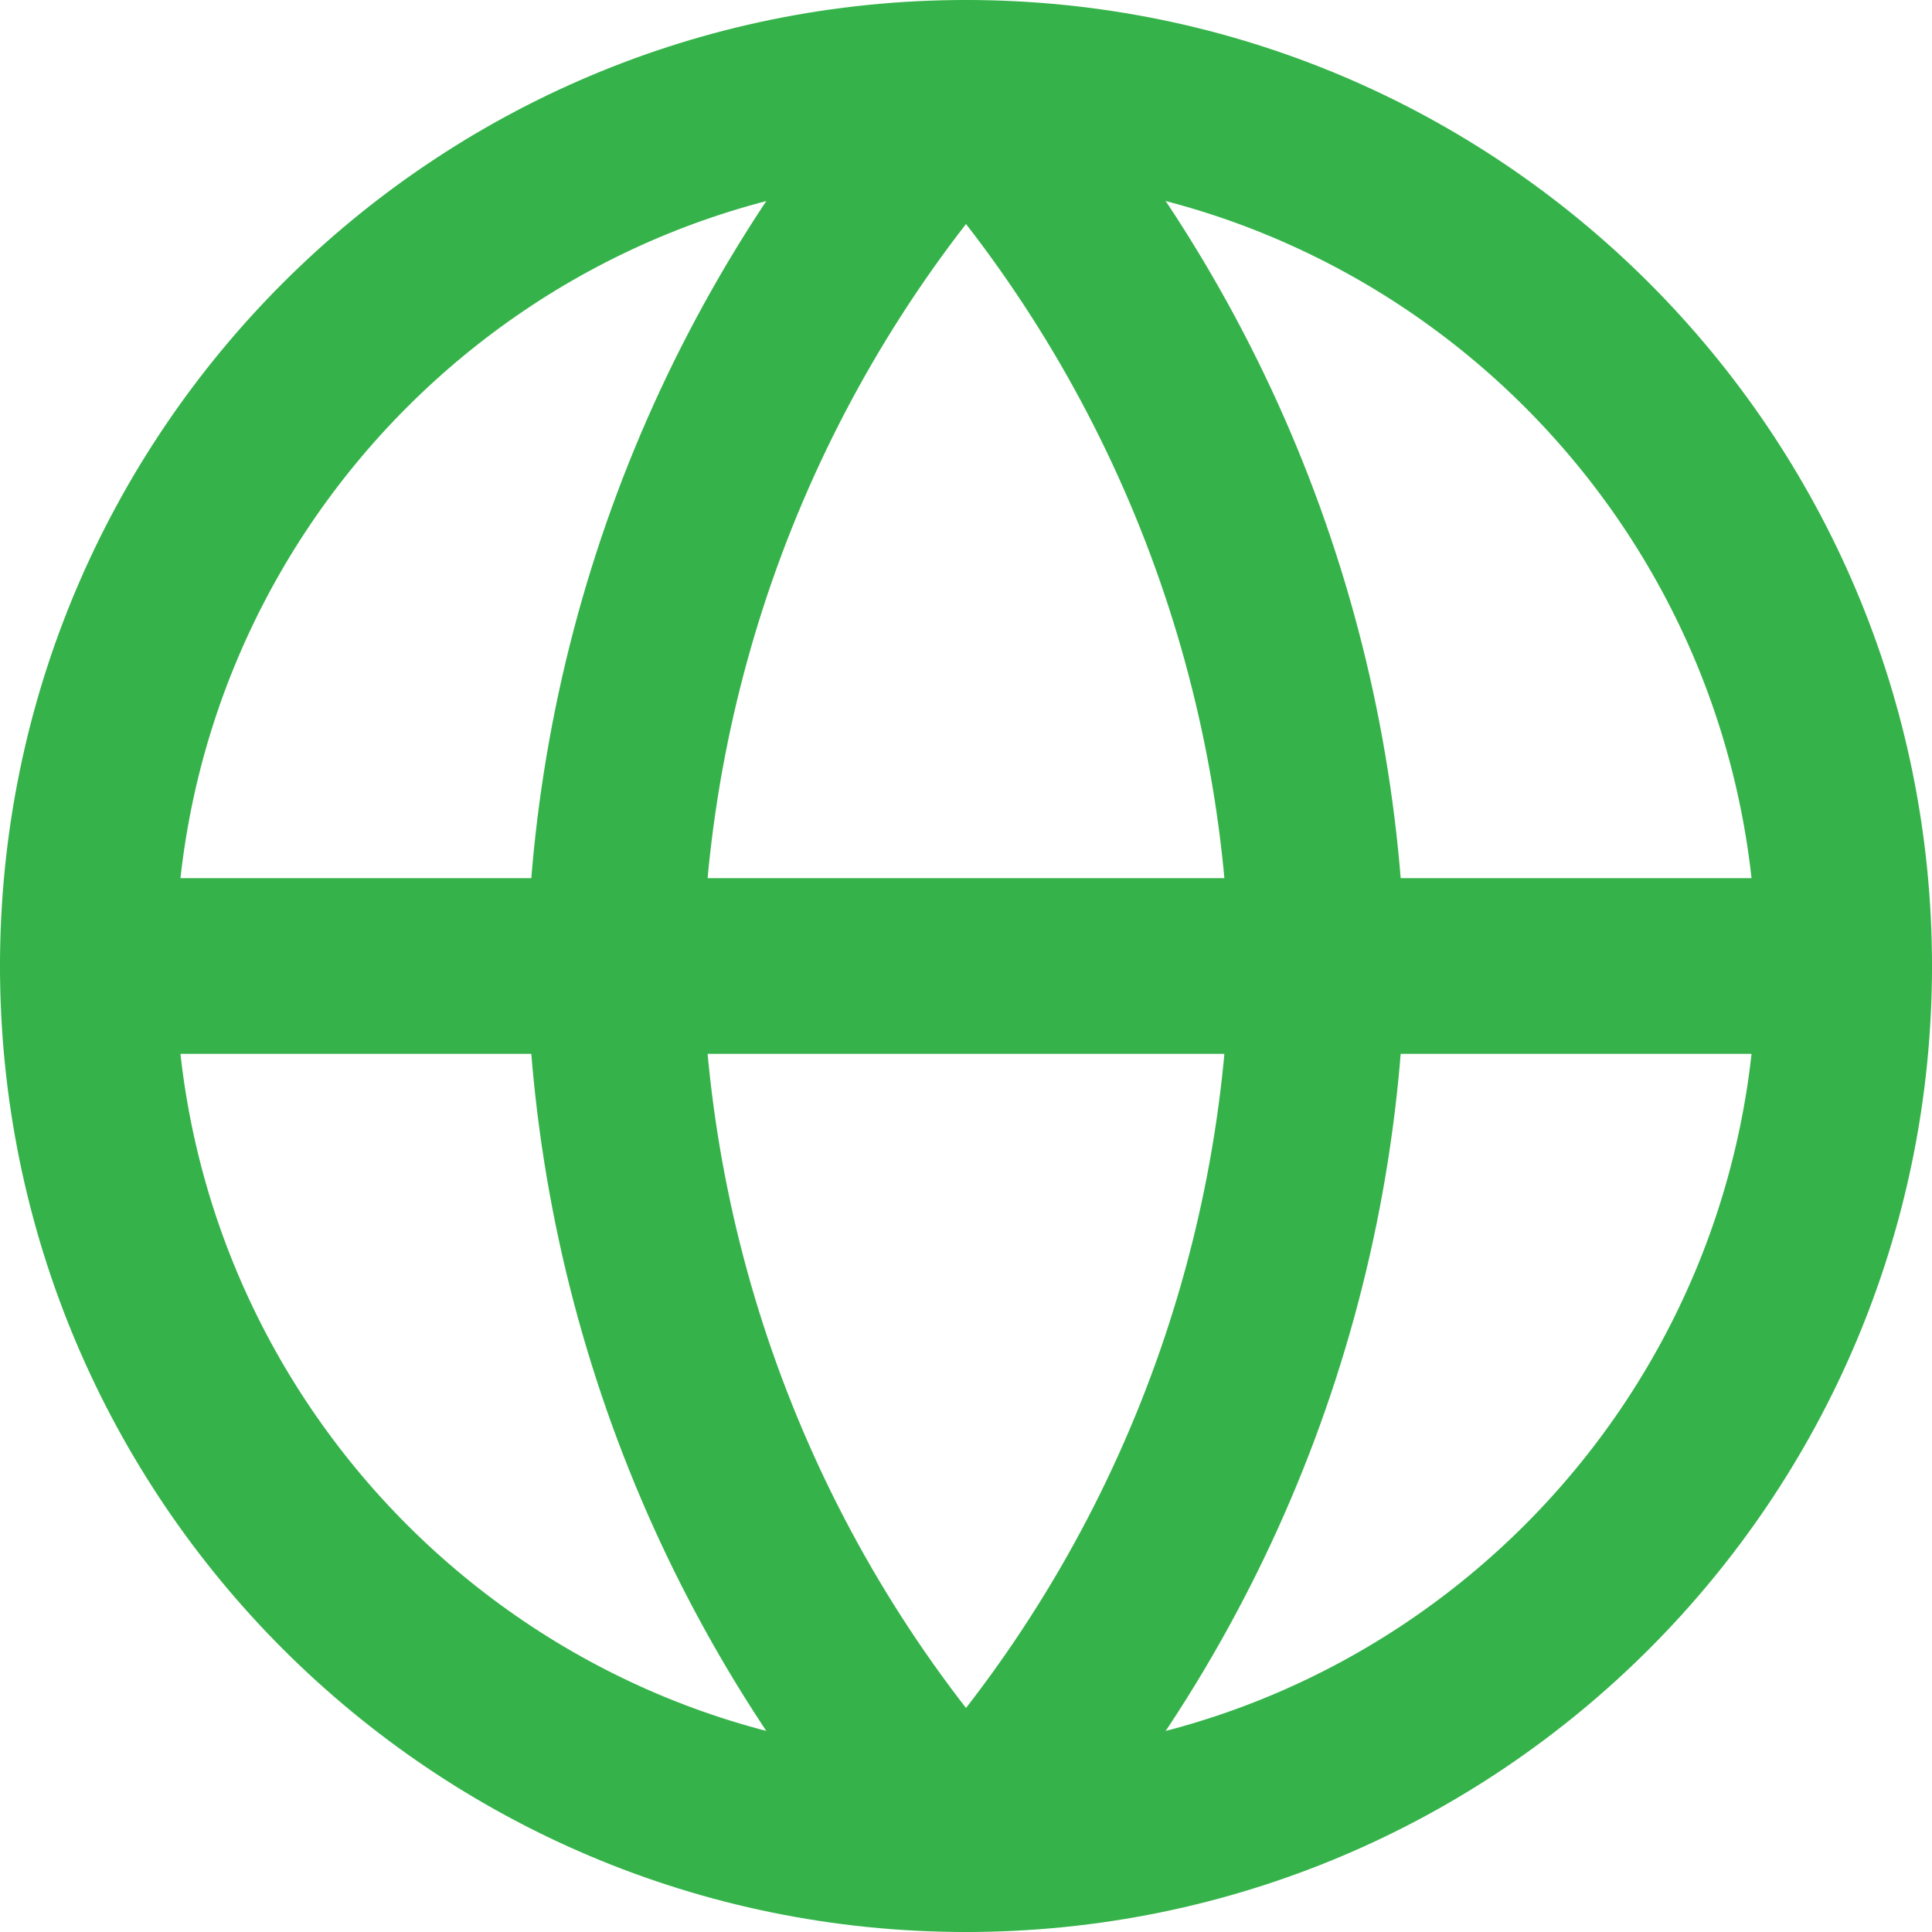 <?xml version="1.0" encoding="UTF-8"?> <svg xmlns="http://www.w3.org/2000/svg" width="22" height="22" viewBox="0 0 22 22" fill="none"> <path d="M11 21C16.523 21 21 16.523 21 11C21 5.477 16.523 1 11 1C5.477 1 1 5.477 1 11C1 16.523 5.477 21 11 21Z" stroke="#35B34A" stroke-width="2" stroke-linecap="round" stroke-linejoin="round"></path> <path d="M1 11H21" stroke="#35B34A" stroke-width="2" stroke-linecap="round" stroke-linejoin="round"></path> <path d="M11 1C13.501 3.738 14.923 7.292 15 11C14.923 14.708 13.501 18.262 11 21C8.499 18.262 7.077 14.708 7 11C7.077 7.292 8.499 3.738 11 1V1Z" stroke="#35B34A" stroke-width="2" stroke-linecap="round" stroke-linejoin="round"></path> </svg> 